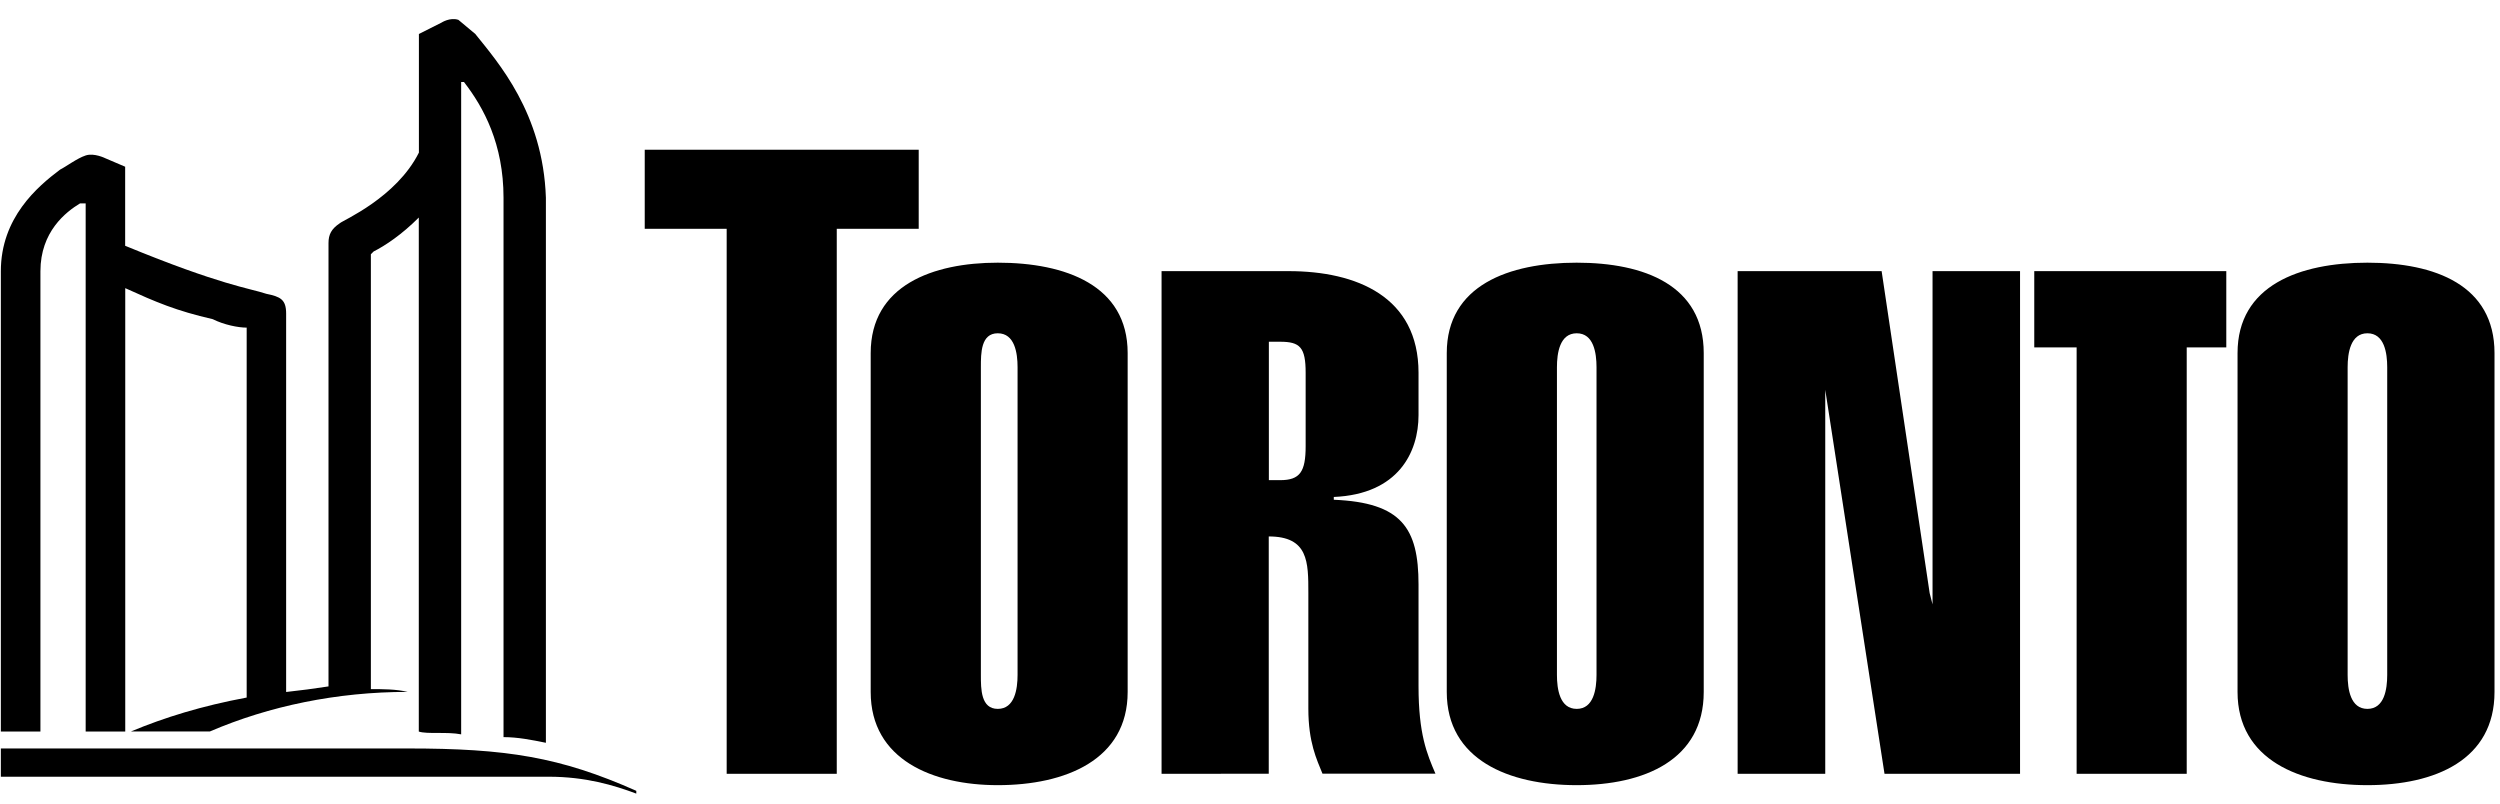<svg width="112" height="36" viewBox="0 0 112 36" fill="none" xmlns="http://www.w3.org/2000/svg">
<path fill-rule="evenodd" clip-rule="evenodd" d="M39.007 15.818C39.007 12.784 41.791 11.768 44.7 11.768C47.734 11.768 50.519 12.779 50.519 15.818V31.001C50.519 34.039 47.734 35.175 44.7 35.175C41.791 35.175 39.007 34.035 39.007 31.001V15.818ZM45.587 16.45C45.587 15.818 45.462 14.931 44.7 14.931C43.943 14.931 43.943 15.818 43.943 16.45V30.239C43.943 30.872 43.943 31.758 44.7 31.758C45.458 31.758 45.587 30.872 45.587 30.239V16.45ZM52.038 34.667V12.147H57.731C60.77 12.147 63.55 13.287 63.55 16.7V18.598C63.55 20.242 62.663 22.14 59.754 22.264V22.389C62.788 22.514 63.55 23.654 63.55 26.185V30.738C63.55 32.89 63.928 33.772 64.307 34.659H59.246C58.992 34.026 58.614 33.269 58.614 31.749V26.564C58.614 25.174 58.614 24.033 56.84 24.033V34.663L52.038 34.667ZM56.845 21.511H57.353C58.239 21.511 58.493 21.133 58.493 19.992V16.7C58.493 15.559 58.239 15.31 57.353 15.31H56.845V21.511ZM64.815 15.818C64.815 12.784 67.599 11.768 70.633 11.768C73.667 11.768 76.327 12.779 76.327 15.818V31.001C76.327 34.039 73.672 35.175 70.633 35.175C67.595 35.175 64.815 34.035 64.815 31.001V15.818ZM71.524 16.45C71.524 15.818 71.399 14.931 70.638 14.931C69.876 14.931 69.751 15.818 69.751 16.45V30.239C69.751 30.872 69.876 31.758 70.638 31.758C71.395 31.758 71.524 30.872 71.524 30.239V16.45ZM77.846 34.667V12.147H84.297L86.449 26.572L86.578 27.076V12.147H90.498V34.667H84.426L81.771 17.462V16.829V34.667H77.846ZM100.242 15.818C100.242 12.784 103.026 11.768 106.06 11.768C109.098 11.768 111.754 12.779 111.754 15.818V31.001C111.754 34.039 109.098 35.175 106.06 35.175C103.026 35.175 100.242 34.035 100.242 31.001V15.818ZM106.947 16.45C106.947 15.818 106.822 14.931 106.06 14.931C105.303 14.931 105.174 15.818 105.174 16.45V30.239C105.174 30.872 105.298 31.758 106.06 31.758C106.822 31.758 106.947 30.872 106.947 30.239V16.45ZM99.738 12.147H91.135V15.564H93.033V34.667H97.965V15.564H99.738V12.147Z" fill="black"/>
<path fill-rule="evenodd" clip-rule="evenodd" d="M41.158 6.707H28.884V10.249H32.555V34.667H37.487V10.249H41.158V6.707ZM28.506 35.554V35.429C25.089 33.91 22.687 33.531 18.259 33.531H0.038V34.797H24.581C26.229 34.797 27.494 35.175 28.506 35.554ZM21.293 1.522L20.536 0.889C20.157 0.764 19.778 1.014 19.778 1.014L18.767 1.522V6.836C17.756 8.859 15.35 9.875 15.225 10C14.846 10.253 14.717 10.507 14.717 10.886V30.751C14.085 30.85 13.452 30.932 12.819 31.001V14.049C12.819 13.417 12.565 13.292 11.933 13.163C11.175 12.909 9.91 12.784 5.607 11.011V7.469L4.72 7.09C4.72 7.09 4.212 6.836 3.834 6.966C3.455 7.09 2.947 7.473 2.693 7.598C1.682 8.356 0.038 9.75 0.038 12.151V32.774H1.811V12.151C1.811 10.378 2.951 9.496 3.584 9.113H3.838V32.774H5.611V12.909C7.001 13.541 7.888 13.92 9.531 14.299C10.039 14.553 10.672 14.678 11.051 14.678V31.25C9.028 31.629 7.384 32.137 5.865 32.77H9.402C12.058 31.629 15.096 30.997 18.259 30.997C17.751 30.872 17.119 30.872 16.615 30.872V11.39L16.74 11.265C17.248 11.011 18.005 10.507 18.762 9.746V32.774C19.141 32.899 20.028 32.774 20.66 32.899V3.673H20.785C21.672 4.814 22.558 6.458 22.558 8.859V33.023C23.191 33.023 23.823 33.148 24.456 33.277V8.859C24.331 5.063 22.304 2.787 21.293 1.522Z" fill="black"/>
</svg>
